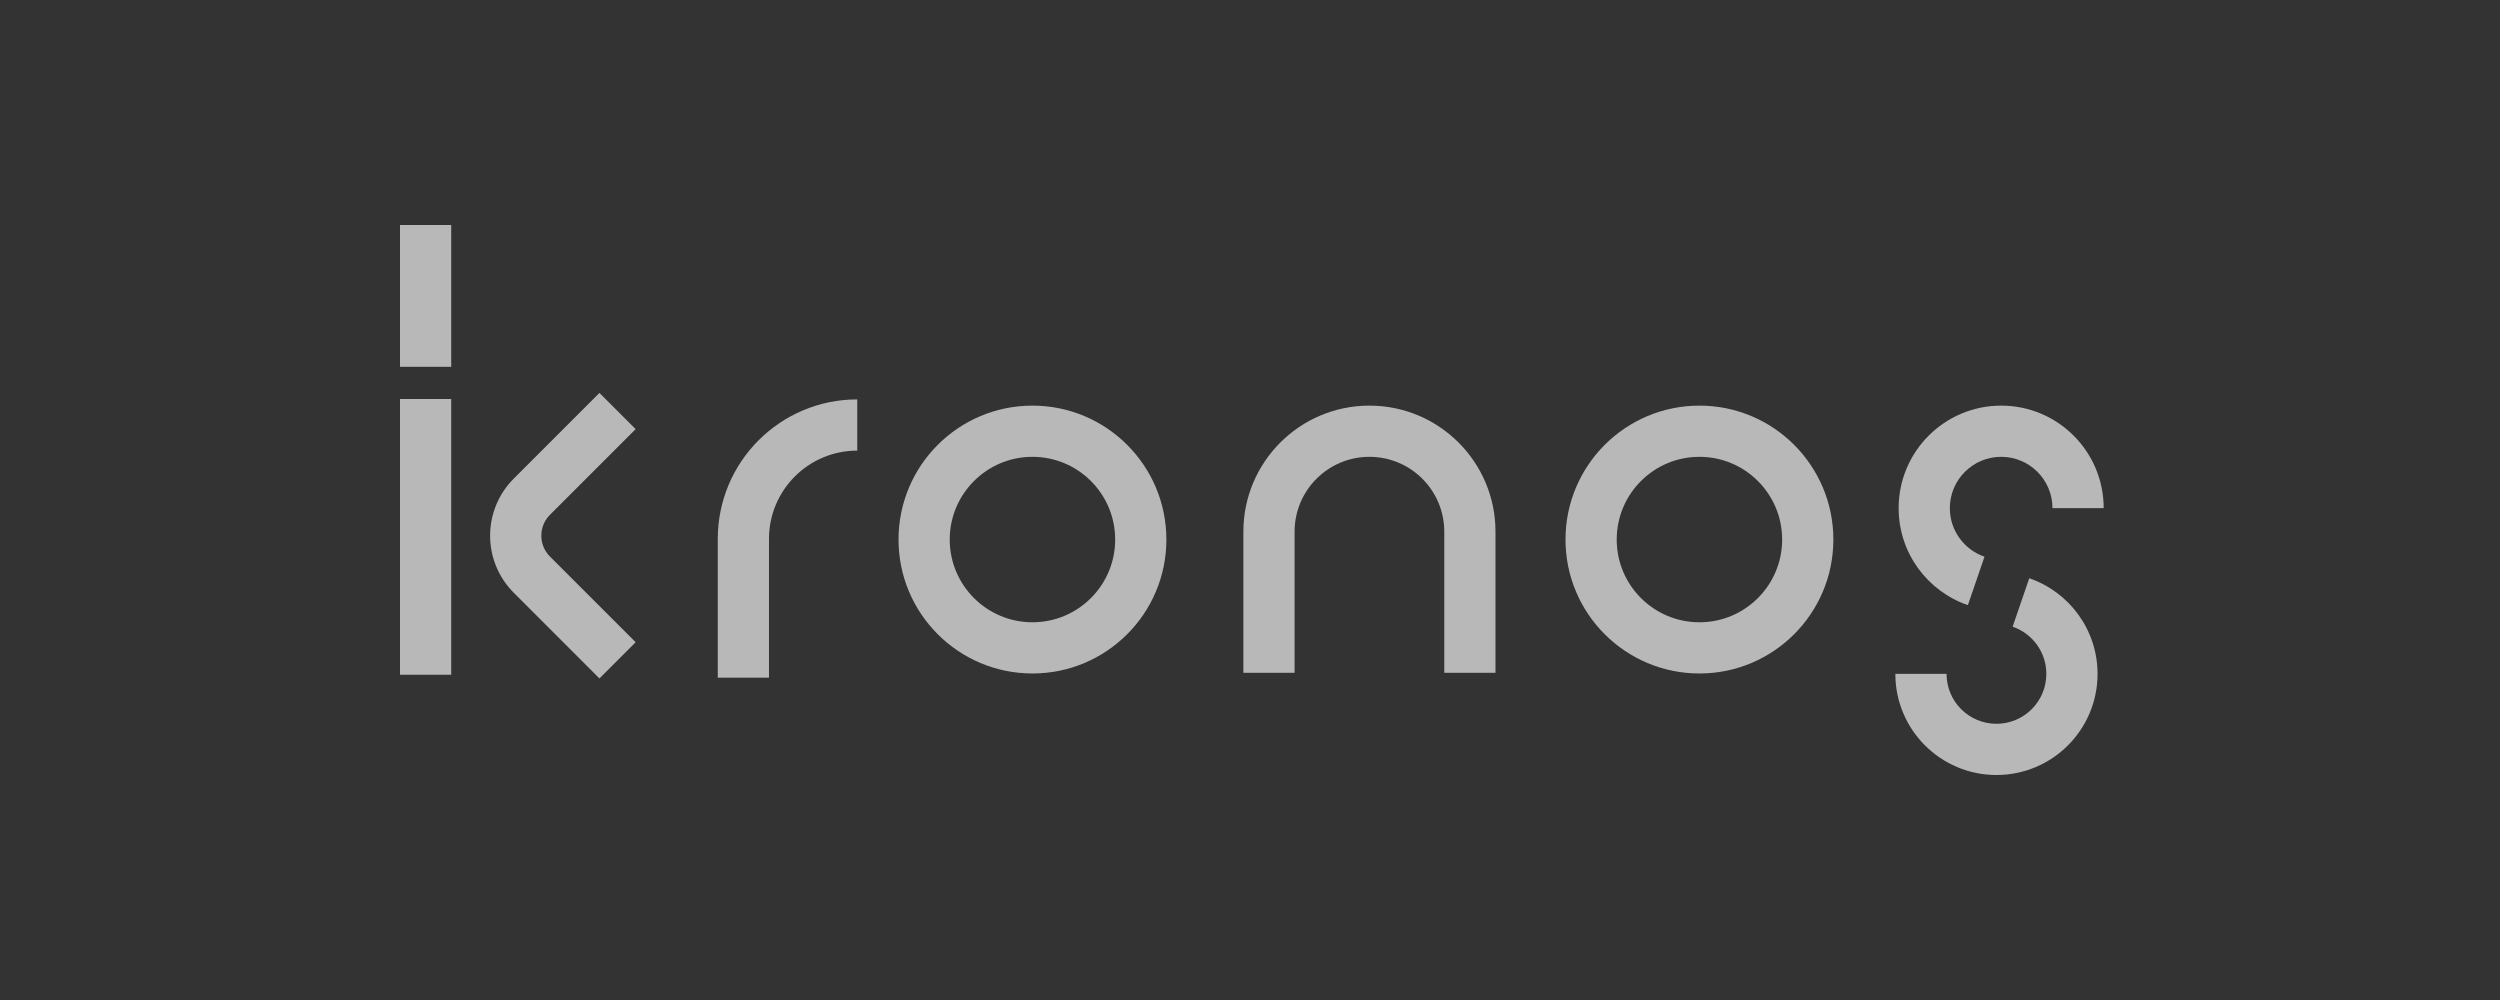 <svg width="200" height="80" viewBox="0 0 200 80" fill="none" xmlns="http://www.w3.org/2000/svg">
<rect x="0" y="0" width="200" height="80" fill="#333333" stroke="none"/>
<path fill-rule="evenodd" clip-rule="evenodd" d="M68.58 36.049C64.68 36.049 61.519 39.211 61.519 43.11V54.214H57.422V43.11C57.422 36.948 62.417 31.953 68.58 31.953V36.049Z" fill="white" fill-opacity="0.65"/>
<path fill-rule="evenodd" clip-rule="evenodd" d="M41.102 38.286L47.955 31.433L50.852 34.33L43.998 41.183C43.075 42.106 43.075 43.603 43.998 44.526L50.852 51.379L47.955 54.276L41.102 47.422C38.579 44.9 38.579 40.809 41.102 38.286Z" fill="white" fill-opacity="0.65"/>
<path fill-rule="evenodd" clip-rule="evenodd" d="M82.596 36.546C78.941 36.546 75.978 39.509 75.978 43.164C75.978 46.819 78.941 49.782 82.596 49.782C86.251 49.782 89.214 46.819 89.214 43.164C89.214 39.509 86.251 36.546 82.596 36.546ZM71.882 43.164C71.882 37.246 76.679 32.45 82.596 32.45C88.513 32.45 93.311 37.246 93.311 43.164C93.311 49.081 88.513 53.878 82.596 53.878C76.679 53.878 71.882 49.081 71.882 43.164Z" fill="white" fill-opacity="0.65"/>
<path fill-rule="evenodd" clip-rule="evenodd" d="M135.954 36.546C132.299 36.546 129.337 39.509 129.337 43.164C129.337 46.819 132.299 49.782 135.954 49.782C139.609 49.782 142.572 46.819 142.572 43.164C142.572 39.509 139.609 36.546 135.954 36.546ZM125.24 43.164C125.24 37.246 130.037 32.45 135.954 32.45C141.872 32.45 146.669 37.246 146.669 43.164C146.669 49.081 141.872 53.878 135.954 53.878C130.037 53.878 125.24 49.081 125.24 43.164Z" fill="white" fill-opacity="0.65"/>
<path fill-rule="evenodd" clip-rule="evenodd" d="M160.093 36.546C157.826 36.546 155.987 38.384 155.987 40.652C155.987 42.449 157.144 43.982 158.76 44.536L157.431 48.412C154.21 47.307 151.891 44.253 151.891 40.652C151.891 36.122 155.563 32.45 160.093 32.45C164.623 32.45 168.295 36.122 168.295 40.652H164.198C164.198 38.384 162.36 36.546 160.093 36.546Z" fill="white" fill-opacity="0.65"/>
<path fill-rule="evenodd" clip-rule="evenodd" d="M159.716 57.903C161.92 57.903 163.707 56.116 163.707 53.912C163.707 52.164 162.582 50.674 161.011 50.135L162.341 46.26C165.516 47.349 167.804 50.361 167.804 53.912C167.804 58.379 164.182 62 159.716 62C155.249 62 151.628 58.379 151.628 53.912H155.724C155.724 56.116 157.511 57.903 159.716 57.903Z" fill="white" fill-opacity="0.65"/>
<path fill-rule="evenodd" clip-rule="evenodd" d="M99.47 42.534C99.47 36.964 103.985 32.45 109.555 32.45C115.124 32.45 119.639 36.964 119.639 42.534V53.825H115.542V42.534C115.542 39.227 112.861 36.546 109.555 36.546C106.248 36.546 103.567 39.227 103.567 42.534V53.825H99.47V42.534Z" fill="white" fill-opacity="0.65"/>
<path fill-rule="evenodd" clip-rule="evenodd" d="M32 29.345V18H36.097V29.345H32Z" fill="white" fill-opacity="0.65"/>
<path fill-rule="evenodd" clip-rule="evenodd" d="M32 53.979V31.92H36.097V53.979H32Z" fill="white" fill-opacity="0.65"/>
</svg>
